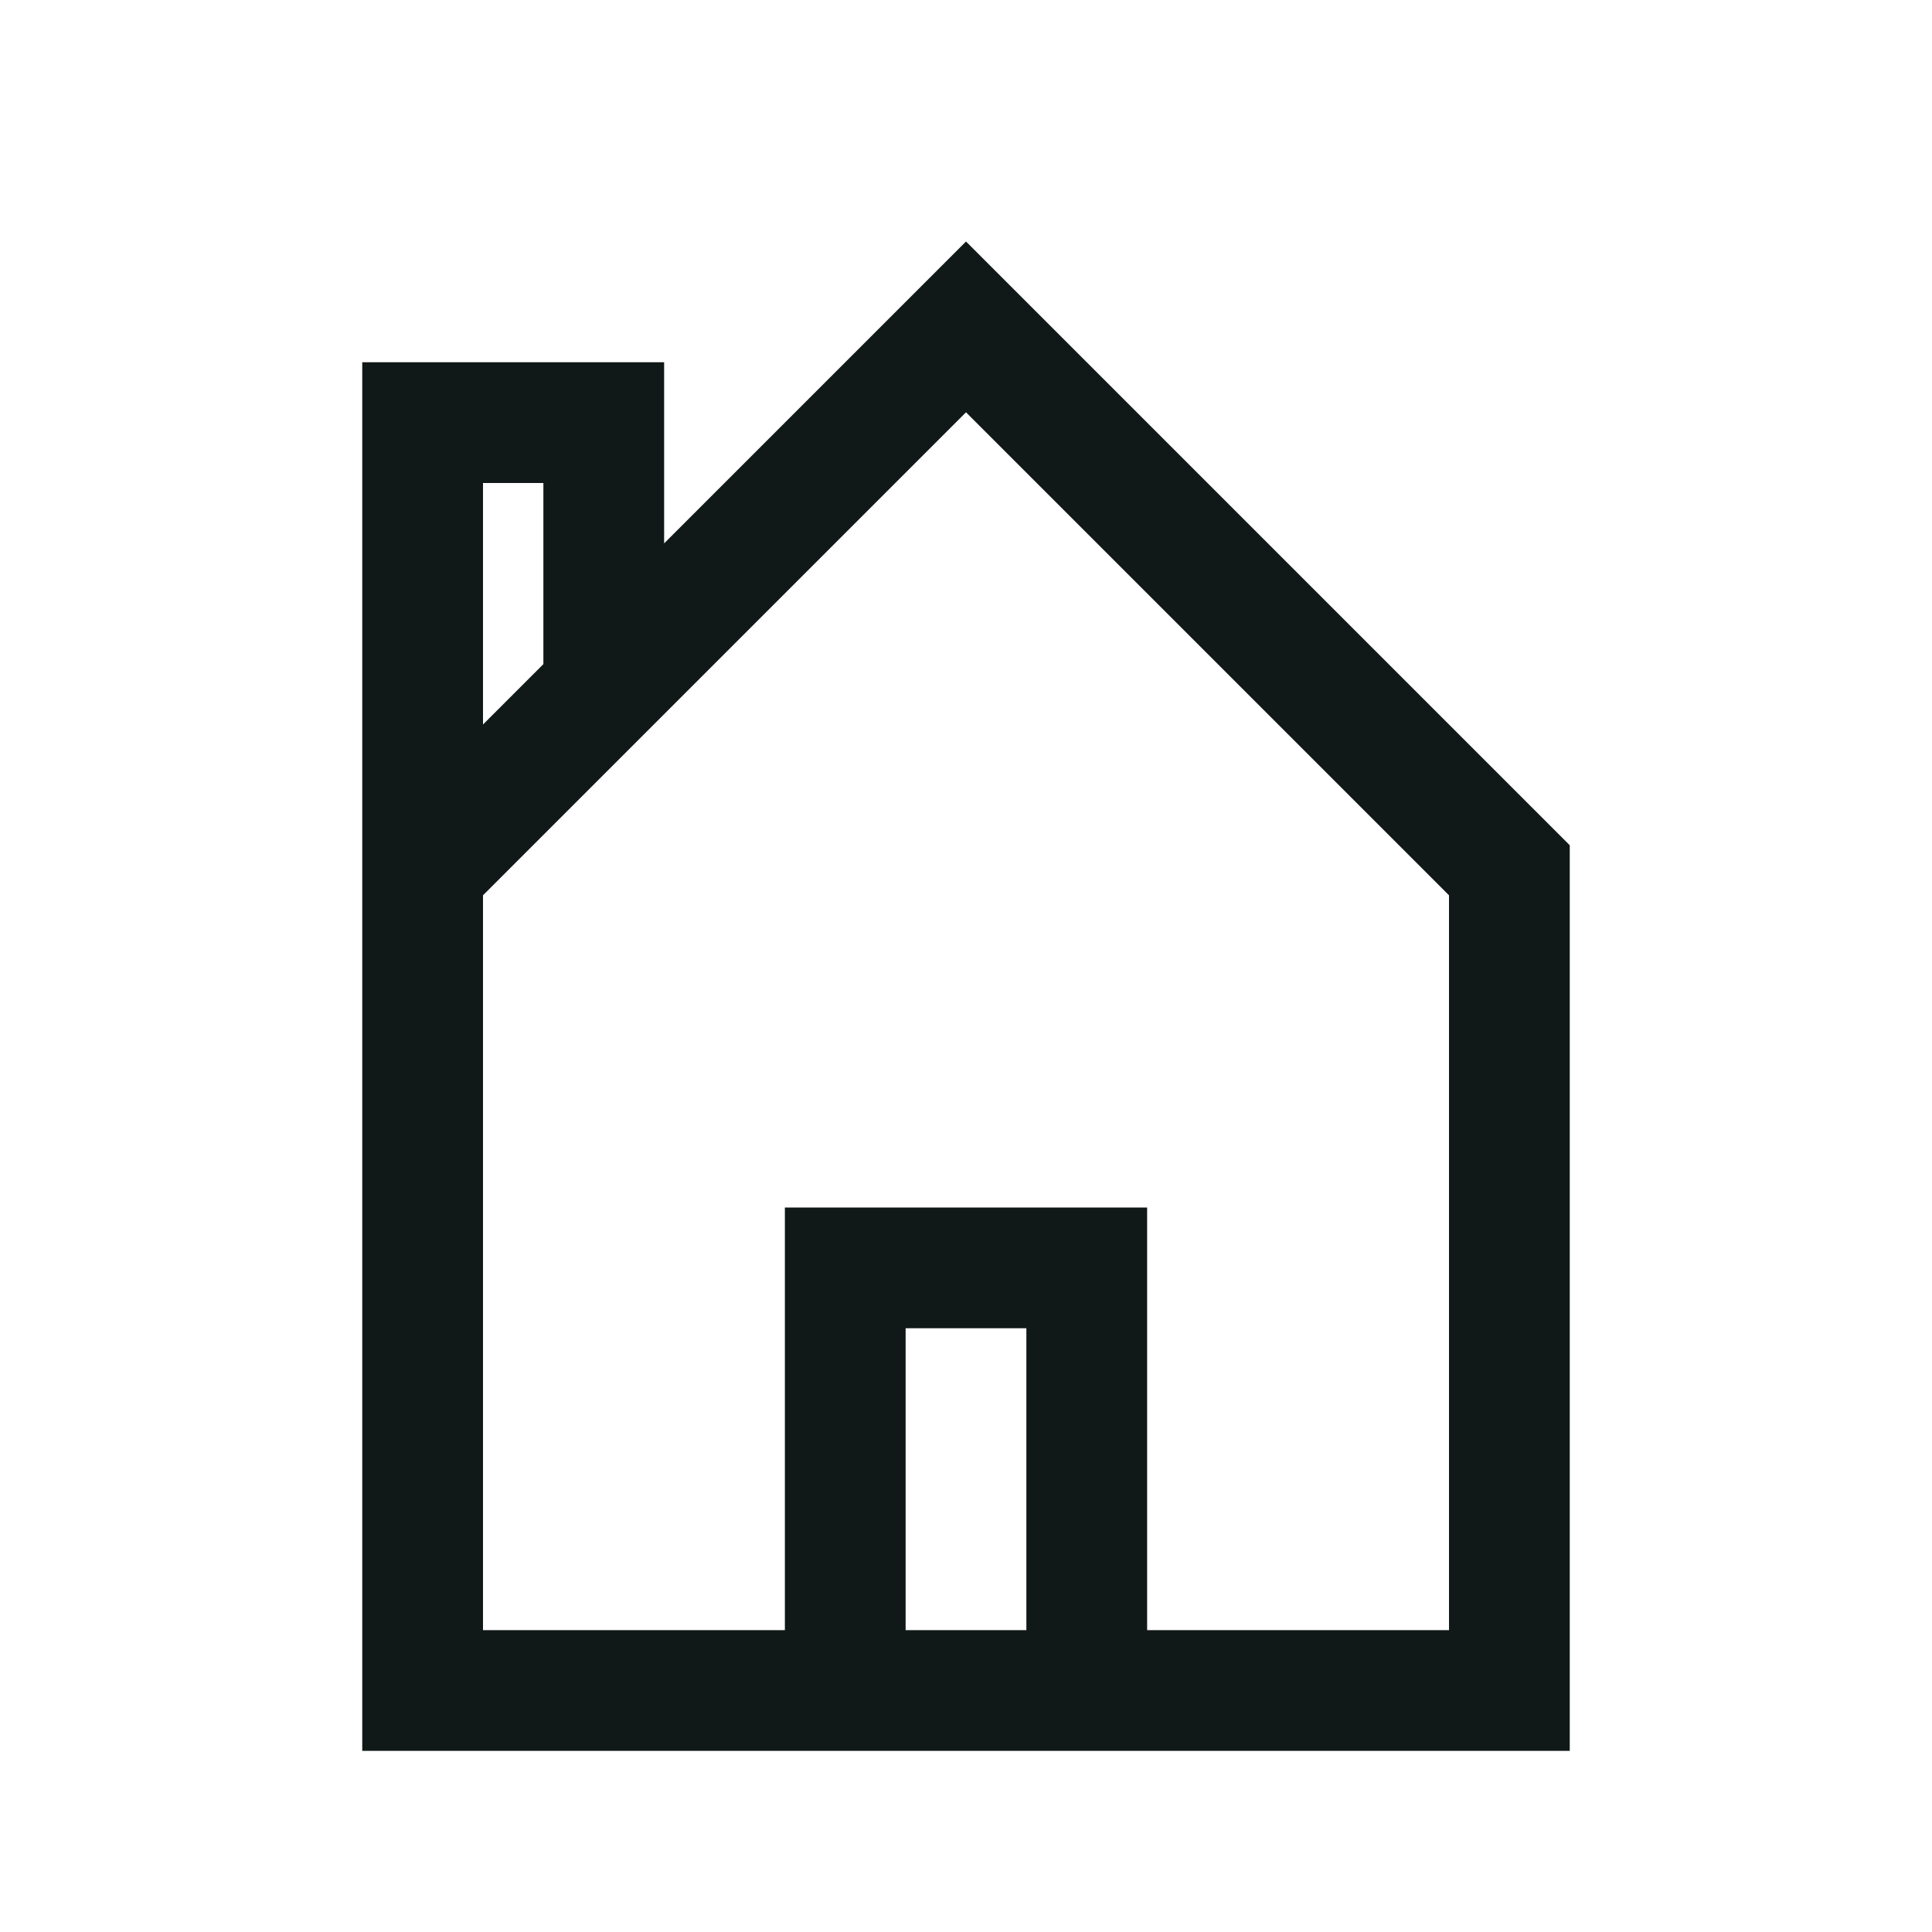 <?xml version="1.0" encoding="utf-8"?><!-- Uploaded to: SVG Repo, www.svgrepo.com, Generator: SVG Repo Mixer Tools -->
<svg version="1.1" id="Uploaded to svgrepo.com" xmlns="http://www.w3.org/2000/svg" xmlns:xlink="http://www.w3.org/1999/xlink" 
	 width="800px" height="800px" viewBox="0 0 32 32" xml:space="preserve">
<style type="text/css">
	.linesandangles_een{fill:#111918;}
</style>
<path class="linesandangles_een" d="M16,4l-5,5V6H6v23h20V14L16,4z M8,8h1v3l-1,1V8z M15,27v-5h2v5H15z M24,27h-5v-7h-6v7H8V16
	v-1.171l8-8l8,8V27z"/>
</svg>